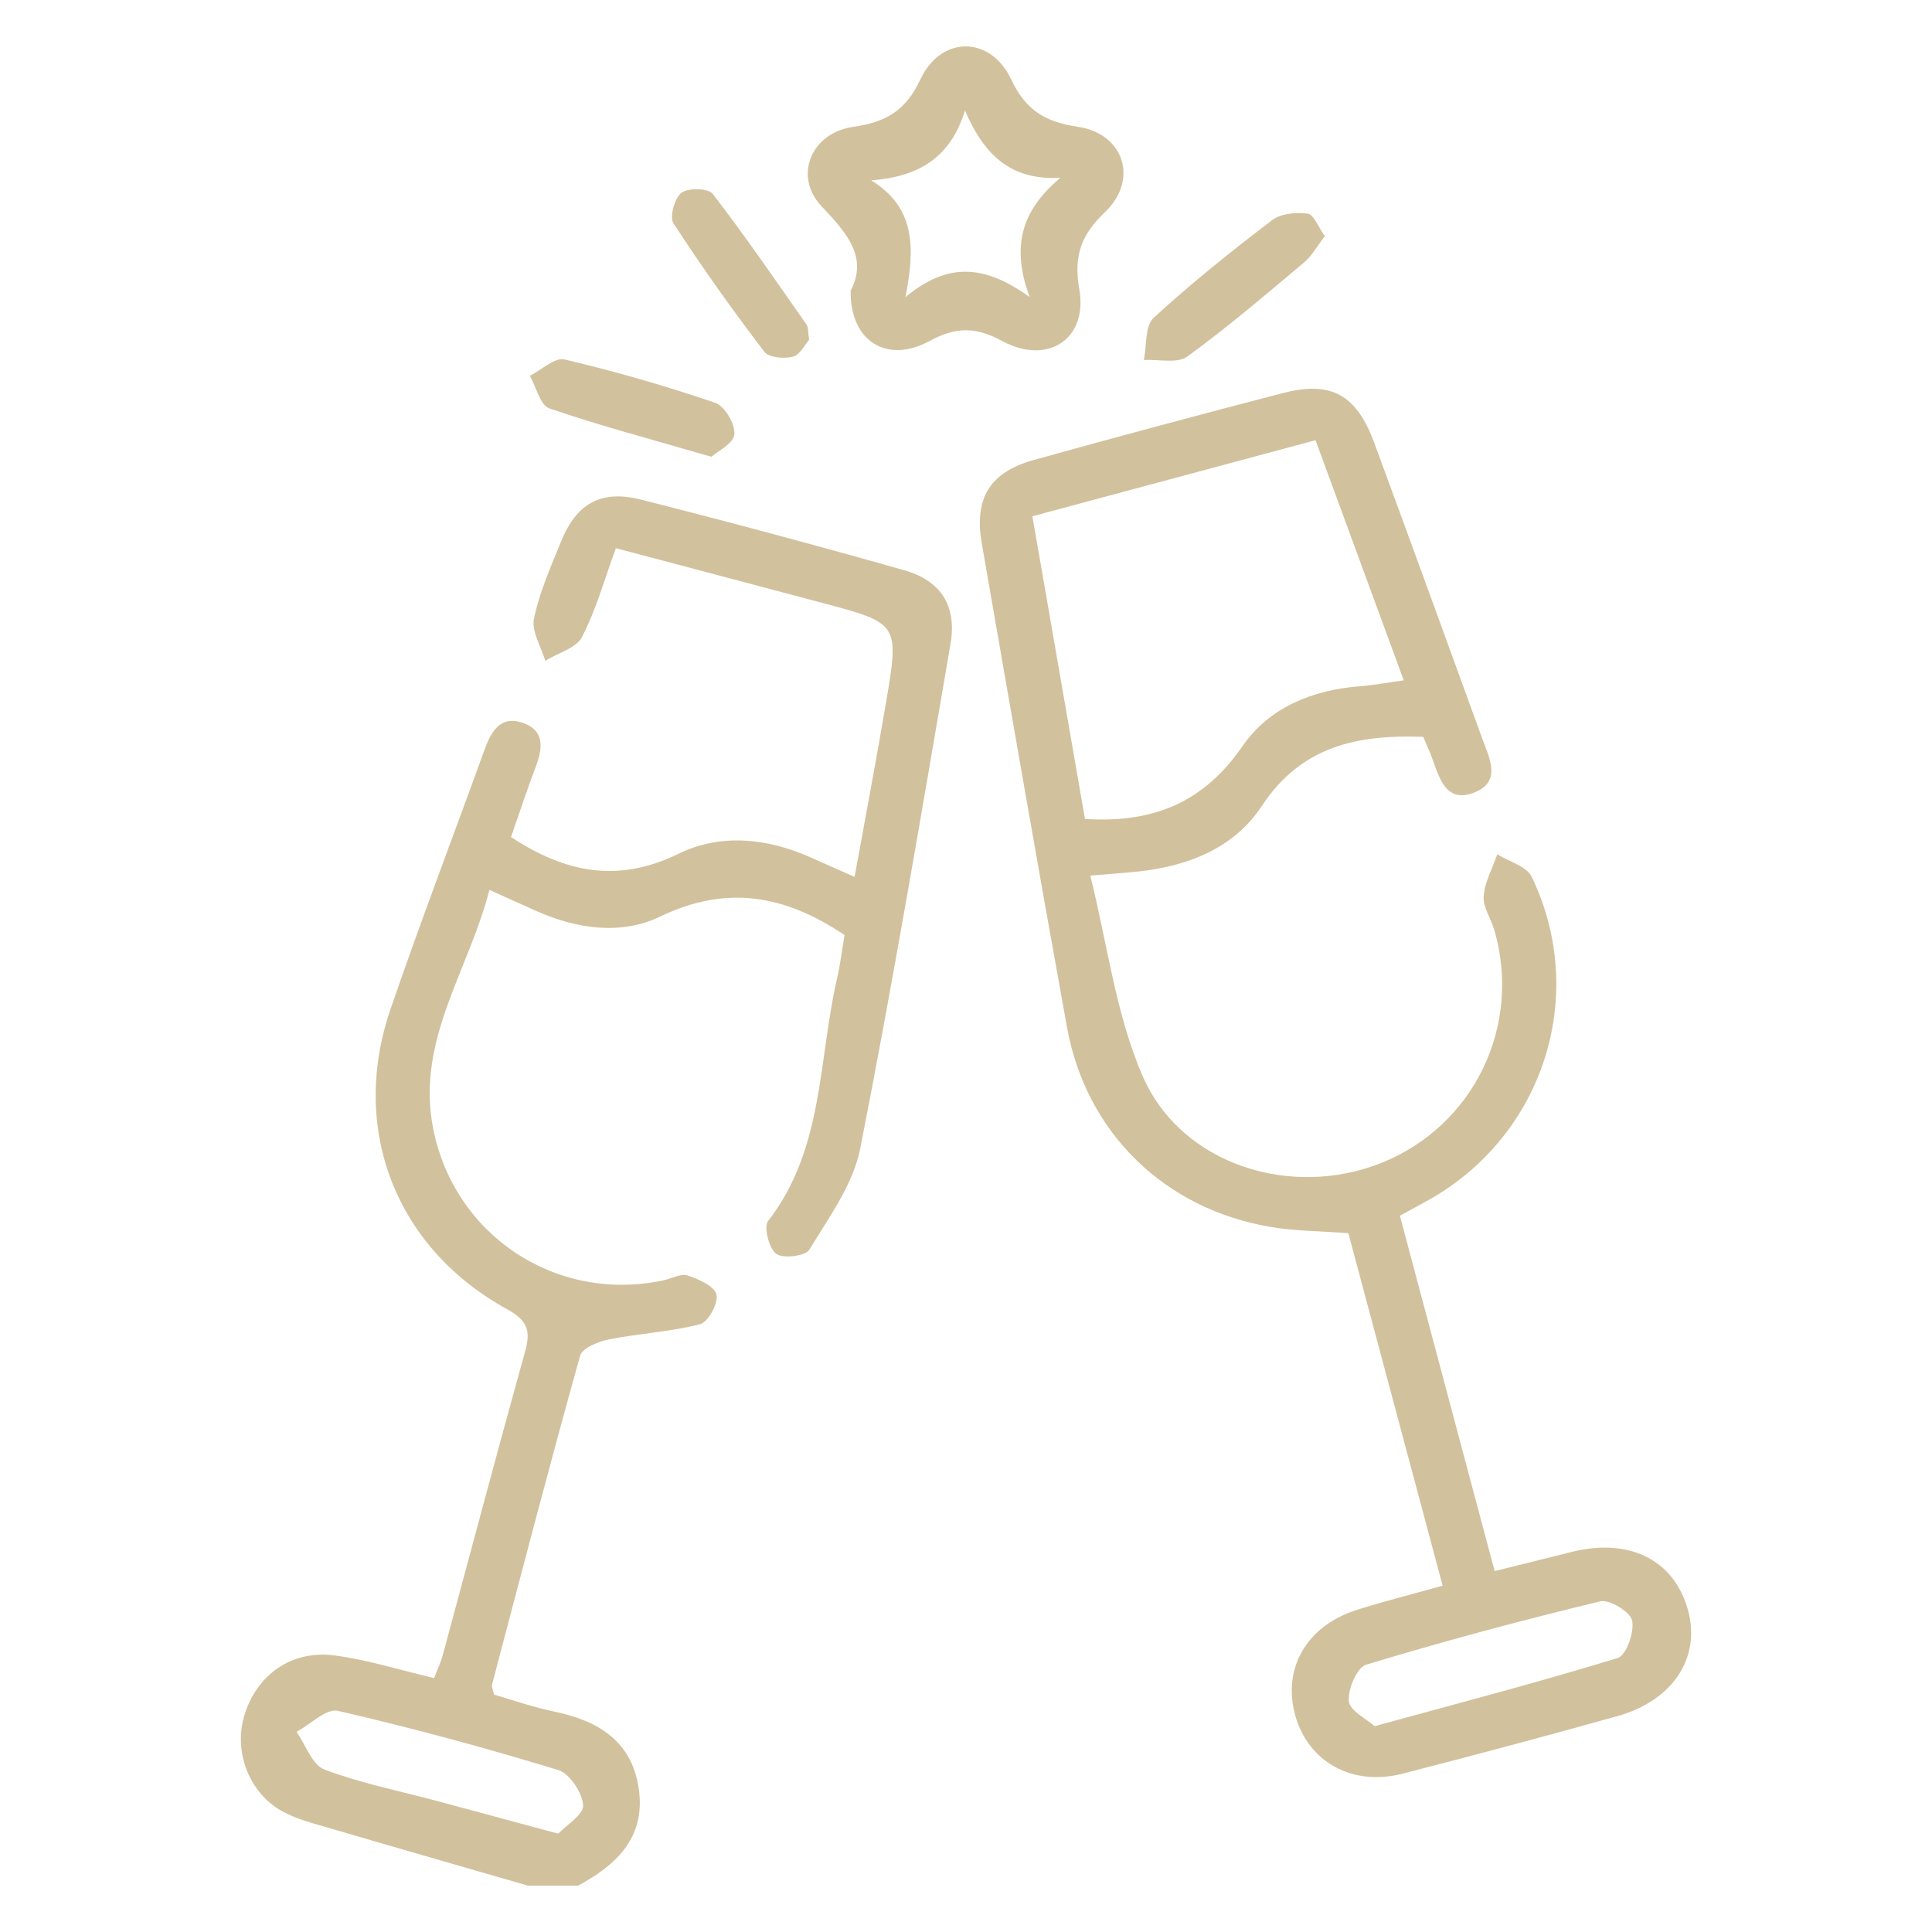 <?xml version="1.0" encoding="UTF-8"?> <!-- Generator: Adobe Illustrator 25.4.1, SVG Export Plug-In . SVG Version: 6.00 Build 0) --> <svg xmlns="http://www.w3.org/2000/svg" xmlns:xlink="http://www.w3.org/1999/xlink" id="Слой_1" x="0px" y="0px" viewBox="0 0 511 511" style="enable-background:new 0 0 511 511;" xml:space="preserve"> <style type="text/css"> .st0{fill:#D2C19D;} </style> <g> <path class="st0" d="M139.59,498.73c-17.49-5.06-34.99-10.08-52.46-15.21c-4.23-1.24-8.63-2.33-12.45-4.43 c-8.85-4.87-12.93-15.81-10.06-25.34c3.23-10.72,12.4-17.39,23.83-15.9c8.68,1.13,17.15,3.83,26.37,5.99 c0.82-2.16,1.74-4.06,2.28-6.05c7.27-26.83,14.38-53.72,21.83-80.5c1.53-5.51,0.41-8.15-4.84-11.03 c-29.42-16.17-41.67-47.64-30.82-79.3c7.88-23.01,16.6-45.73,24.86-68.61c1.77-4.9,4.24-9.21,10.15-7.16 c5.95,2.06,5.23,6.89,3.35,11.82c-2.34,6.14-4.38,12.39-6.47,18.39c14.53,9.53,28.39,12.2,44.34,4.4 c11.09-5.43,23.46-4.15,34.99,1.02c3.4,1.53,6.81,3.02,11.54,5.11c2.9-15.99,5.76-31.01,8.31-46.09 c3.54-20.93,3.45-20.97-16.81-26.37c-17.94-4.78-35.89-9.51-54.64-14.48c-3.06,8.36-5.24,16.33-8.96,23.5 c-1.54,2.97-6.37,4.23-9.71,6.27c-1.1-3.73-3.69-7.77-2.99-11.13c1.47-7.04,4.47-13.8,7.21-20.52c4.07-9.96,10.55-13.64,21.1-10.97 c23.27,5.9,46.47,12.12,69.56,18.67c9.81,2.78,14.03,9.43,12.3,19.52c-7.64,44.55-15.15,89.13-23.88,133.47 c-1.86,9.47-8.28,18.18-13.45,26.73c-1.02,1.7-6.93,2.44-8.75,1.11c-1.94-1.42-3.39-7.13-2.15-8.71 c14.74-18.99,13.22-42.43,18.21-64.05c0.91-3.95,1.39-8,1.99-11.57c-15.83-10.63-31.22-13.33-48.7-4.91 c-10.48,5.05-22.3,3.29-33.16-1.6c-3.42-1.54-6.84-3.08-12.07-5.43c-5.46,21.42-19.38,39.67-14.92,62.87 c5.48,28.49,32.52,46.43,60.94,40.41c2.16-0.46,4.59-1.88,6.39-1.29c2.93,0.96,7.11,2.81,7.65,5.04c0.55,2.25-2.2,7.3-4.35,7.85 c-7.87,2.03-16.14,2.43-24.14,4.02c-2.79,0.56-7.01,2.3-7.58,4.33c-8.08,28.9-15.64,57.94-23.29,86.96 c-0.14,0.54,0.22,1.21,0.51,2.66c5.01,1.44,10.32,3.33,15.8,4.45c11.86,2.43,20.89,7.93,22.56,20.9 c1.62,12.6-6.08,19.76-16.12,25.17C148.45,498.73,144.02,498.73,139.59,498.73z M147.65,484.99c2.09-2.22,6.74-5.03,6.58-7.51 c-0.22-3.34-3.56-8.39-6.59-9.32c-19.24-5.87-38.68-11.15-58.28-15.66c-3.05-0.7-7.25,3.58-10.92,5.56 c2.41,3.44,4.12,8.74,7.36,9.97c9.66,3.64,19.93,5.67,29.95,8.36C125.76,479.07,135.77,481.79,147.65,484.99z"></path> <path class="st0" d="M356.63,326.17c-7.38-0.56-14.04-0.55-20.51-1.64c-28.07-4.71-48.86-24.93-53.91-52.83 c-7.72-42.61-15.11-85.28-22.53-127.94c-2.09-12.01,2.13-18.88,13.81-22.12c21.92-6.08,43.88-11.99,65.9-17.69 c12.74-3.3,19.41,0.49,24.11,13.22c9.61,26.09,19.11,52.21,28.61,78.34c1.82,5,5.03,11.09-1.9,14c-7.65,3.21-9.45-3.56-11.43-8.99 c-0.65-1.78-1.45-3.5-2.34-5.63c-17.07-0.63-32.12,2.25-42.67,18.25c-7.33,11.13-19.34,15.87-32.46,17.34 c-3.41,0.38-6.85,0.59-12.94,1.11c4.6,18.38,6.77,36.85,13.91,53.15c10.25,23.39,39.36,32.44,63.27,22.77 c24.29-9.83,37.02-36.15,29.7-61.5c-0.88-3.03-3.04-6.05-2.83-8.94c0.27-3.77,2.32-7.42,3.61-11.11c3.12,1.95,7.77,3.17,9.12,5.98 c15.02,31.34,3.09,68.29-27.11,85.35c-2.18,1.23-4.4,2.41-7.78,4.26c8.23,30.86,16.49,61.84,25.06,93.99 c7.06-1.76,13.65-3.37,20.23-5.03c15.33-3.88,27.23,2.01,30.9,15.32c3.46,12.56-3.9,23.94-18.69,28.08 c-18.86,5.28-37.79,10.33-56.76,15.21c-13.28,3.42-24.92-3.04-28.38-15.29c-3.51-12.41,2.84-23.69,16.04-27.95 c7.17-2.31,14.5-4.11,22.91-6.47C373.14,387.9,364.86,356.91,356.63,326.17z M286.97,216.61c18.35,1.17,31.55-4.57,41.66-19.26 c7.02-10.2,18.52-14.89,31.14-15.85c3.62-0.28,7.21-0.96,11.51-1.55c-8-21.79-15.58-42.41-23.33-63.52 c-25.37,6.82-49.64,13.34-74.89,20.12C277.79,163.73,282.36,190.07,286.97,216.61z M363.58,456.56 c22.58-6.19,43.58-11.67,64.31-18.04c2.25-0.69,4.43-6.87,3.8-9.9c-0.48-2.29-6-5.67-8.44-5.08 c-20.78,5.02-41.46,10.56-61.92,16.76c-2.44,0.74-4.86,6.49-4.57,9.67C357,452.49,361.41,454.61,363.58,456.56z"></path> <path class="st0" d="M224.99,76.87c4.61-8.79-0.92-15.17-7.66-22.28c-7.55-7.97-2.86-19.46,8.44-21.06 c8.53-1.21,13.81-4.26,17.65-12.51c5.43-11.66,18.56-11.66,24.03,0c3.86,8.21,9.12,11.26,17.65,12.52 c12.13,1.79,16.13,13.97,7.22,22.49c-6.38,6.11-8.41,11.61-6.85,20.49c2.32,13.17-8.42,20.2-20.45,13.65 c-6.91-3.76-12.22-3.76-19.13,0.01C234.64,96.32,224.78,90.3,224.99,76.87z M230.42,47.71c11.62,7.1,11.67,17.63,9.07,30.87 c11.32-9.37,21-8.51,32.86,0c-5.35-14.34-1.36-23.56,8.1-31.55c-13.41,0.72-20.28-6.35-25.23-17.82 C251.42,41.65,243.14,46.71,230.42,47.71z"></path> <path class="st0" d="M350.41,62.46c-2.09,2.7-3.44,5.24-5.49,6.95c-10.14,8.5-20.21,17.15-30.91,24.9 c-2.65,1.92-7.59,0.69-11.47,0.91c0.78-3.79,0.26-9.01,2.57-11.14c9.95-9.16,20.58-17.64,31.35-25.85 c2.32-1.77,6.37-2.15,9.41-1.72C347.5,56.76,348.69,60.08,350.41,62.46z"></path> <path class="st0" d="M188.15,120.81c-15.79-4.59-29.49-8.21-42.87-12.8c-2.41-0.83-3.45-5.64-5.13-8.61 c3.07-1.55,6.58-4.93,9.15-4.33c13.46,3.17,26.79,7.01,39.87,11.47c2.51,0.85,5.32,5.66,5.06,8.36 C194,117.34,189.75,119.39,188.15,120.81z"></path> <path class="st0" d="M214,89.89c-1.06,1.19-2.37,3.94-4.27,4.44c-2.33,0.61-6.38,0.28-7.56-1.27c-8.41-11.05-16.49-22.36-24.05-34 c-1.09-1.68,0.31-6.69,2.14-8.08c1.78-1.35,7.1-1.2,8.26,0.3c8.65,11.24,16.67,22.97,24.82,34.59 C213.82,86.55,213.67,87.69,214,89.89z"></path> </g> </svg> 